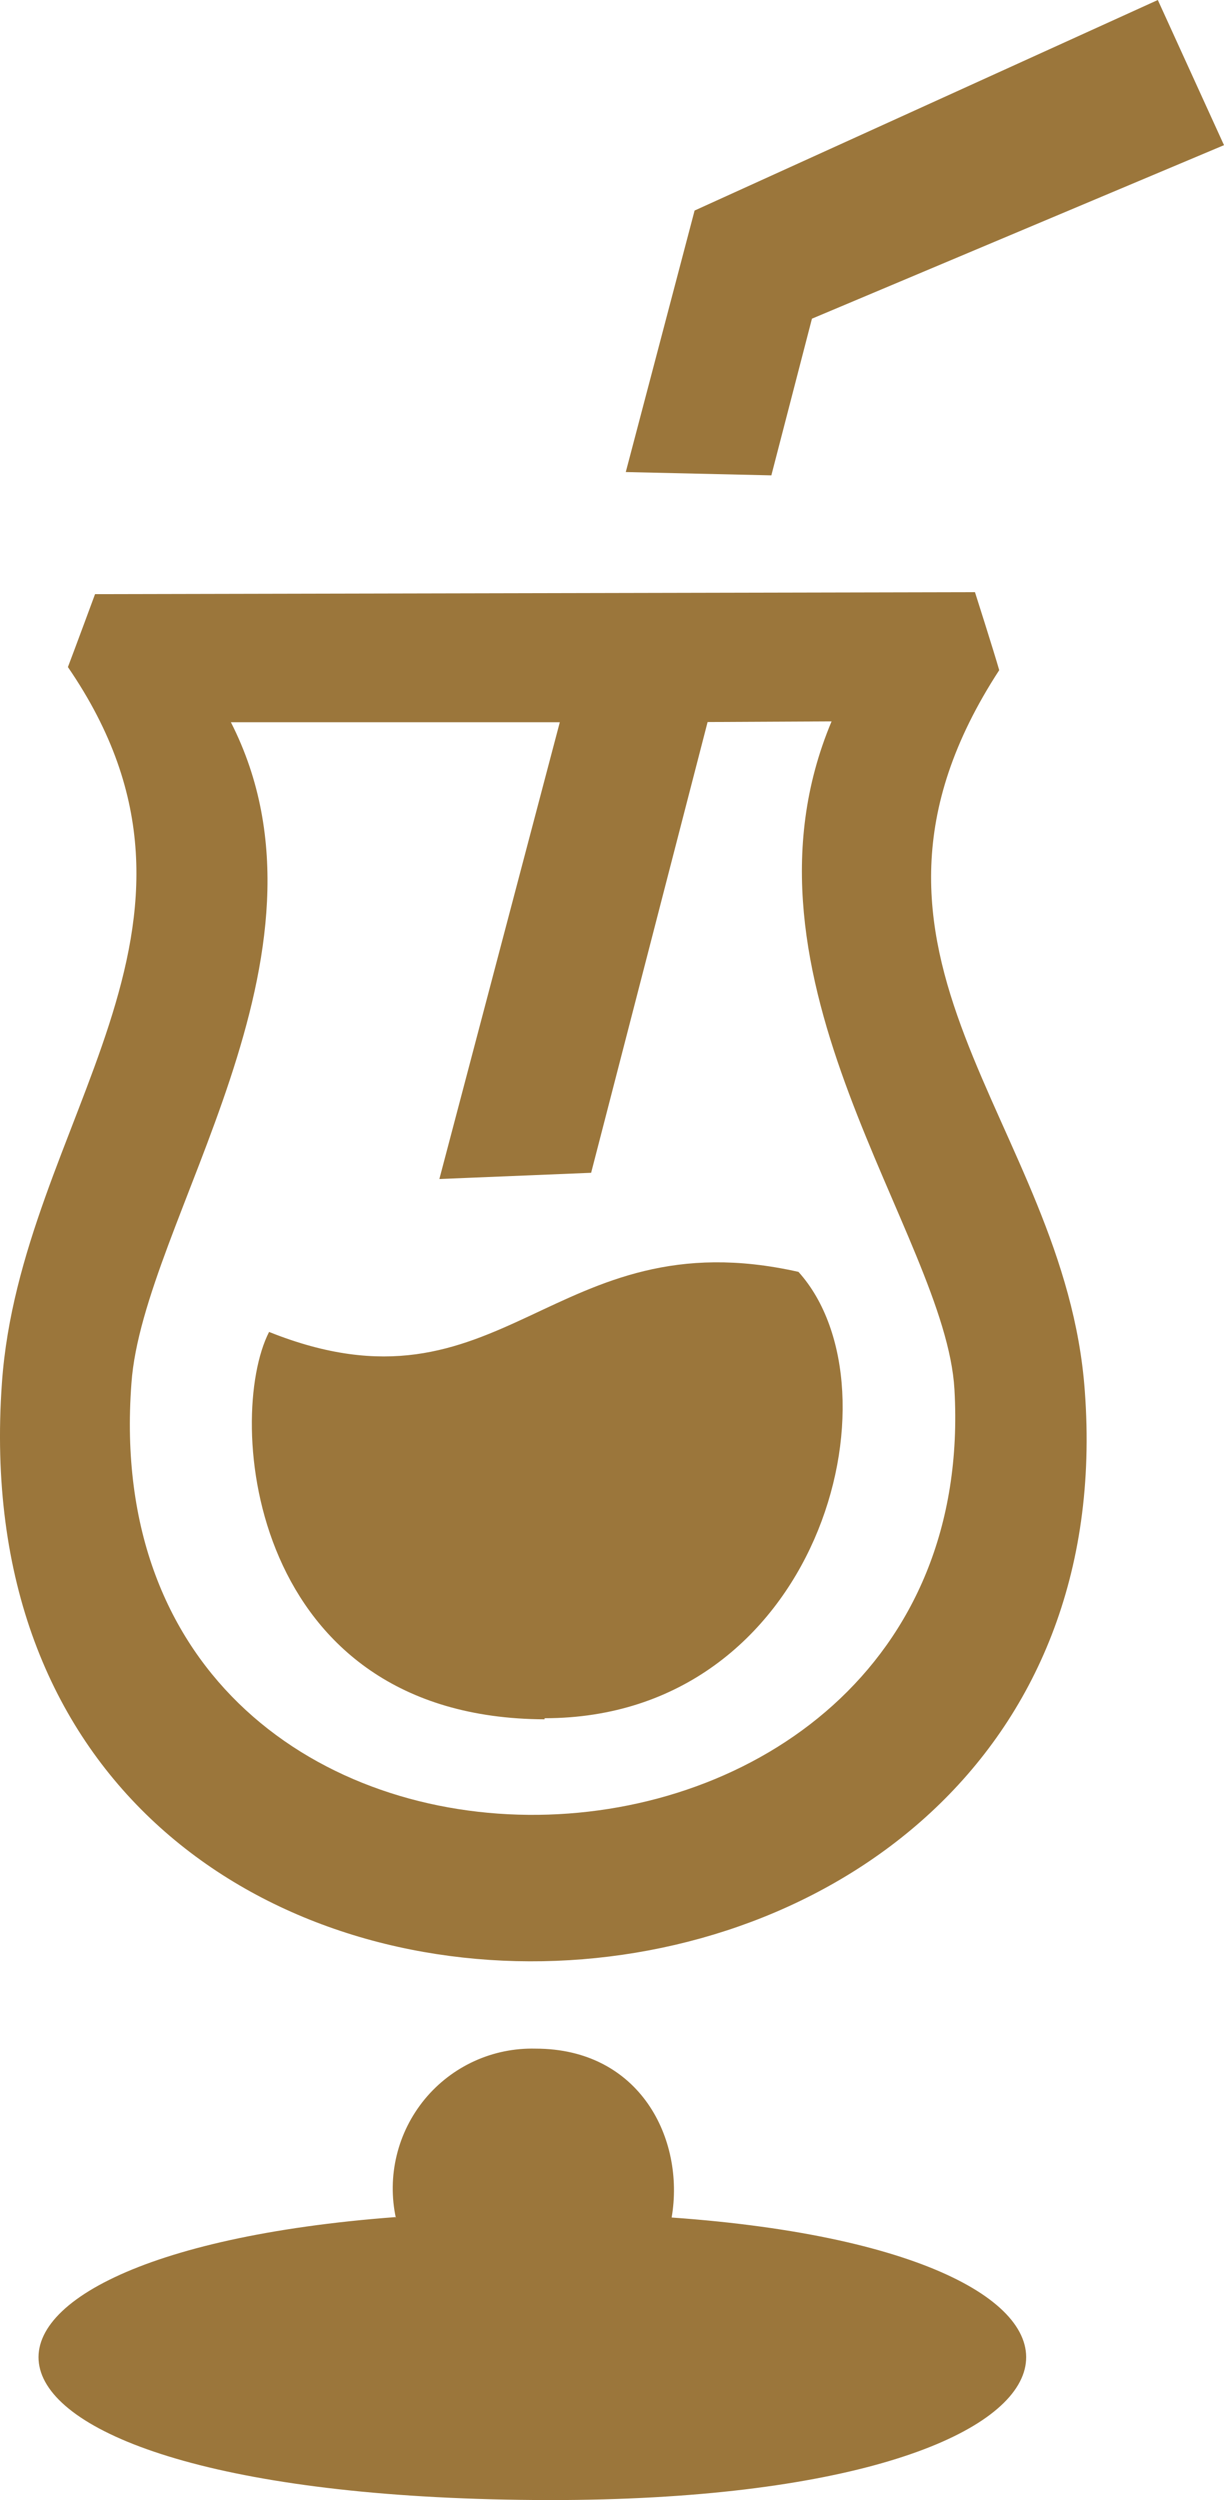 <?xml version="1.0" encoding="UTF-8"?> <svg xmlns="http://www.w3.org/2000/svg" width="48" height="98" viewBox="0 0 48 98" fill="none"> <path fill-rule="evenodd" clip-rule="evenodd" d="M30.249 18.634L24.54 18.504L27.239 8.253L45.405 0L48 5.69L31.841 12.492L30.249 18.634ZM39.185 26.27C31.884 37.477 41.78 43.922 42.541 54.521C44.696 83.423 -2.138 85.343 0.076 54.199C0.803 43.931 9.687 36.382 2.663 26.148C2.922 25.471 3.727 23.29 3.727 23.29L38.234 23.212C38.234 23.212 38.977 25.54 39.185 26.27ZM27.749 28.303L23.182 45.972L17.23 46.216L21.953 28.311H9.055C13.709 37.45 5.595 47.892 5.154 54.225C3.424 77.246 38.666 76.23 37.429 54.46C37.083 48.379 28.363 38.38 32.611 28.277L27.749 28.303ZM21.356 67.395C9.747 67.352 8.822 55.598 10.552 52.21C19.739 55.885 21.625 47.675 31.313 49.856C35.483 54.486 32.109 67.352 21.356 67.352V67.395ZM15.526 86.95C15.35 86.138 15.36 85.297 15.556 84.489C15.751 83.682 16.127 82.93 16.654 82.289C17.182 81.649 17.847 81.138 18.6 80.794C19.353 80.45 20.175 80.283 21.002 80.304C25.102 80.304 26.867 83.849 26.339 86.924C46.46 88.349 44.635 98 21.555 98C-3.574 97.957 -4.491 88.409 15.526 86.906V86.95Z" fill="#9B763B"></path> </svg> 